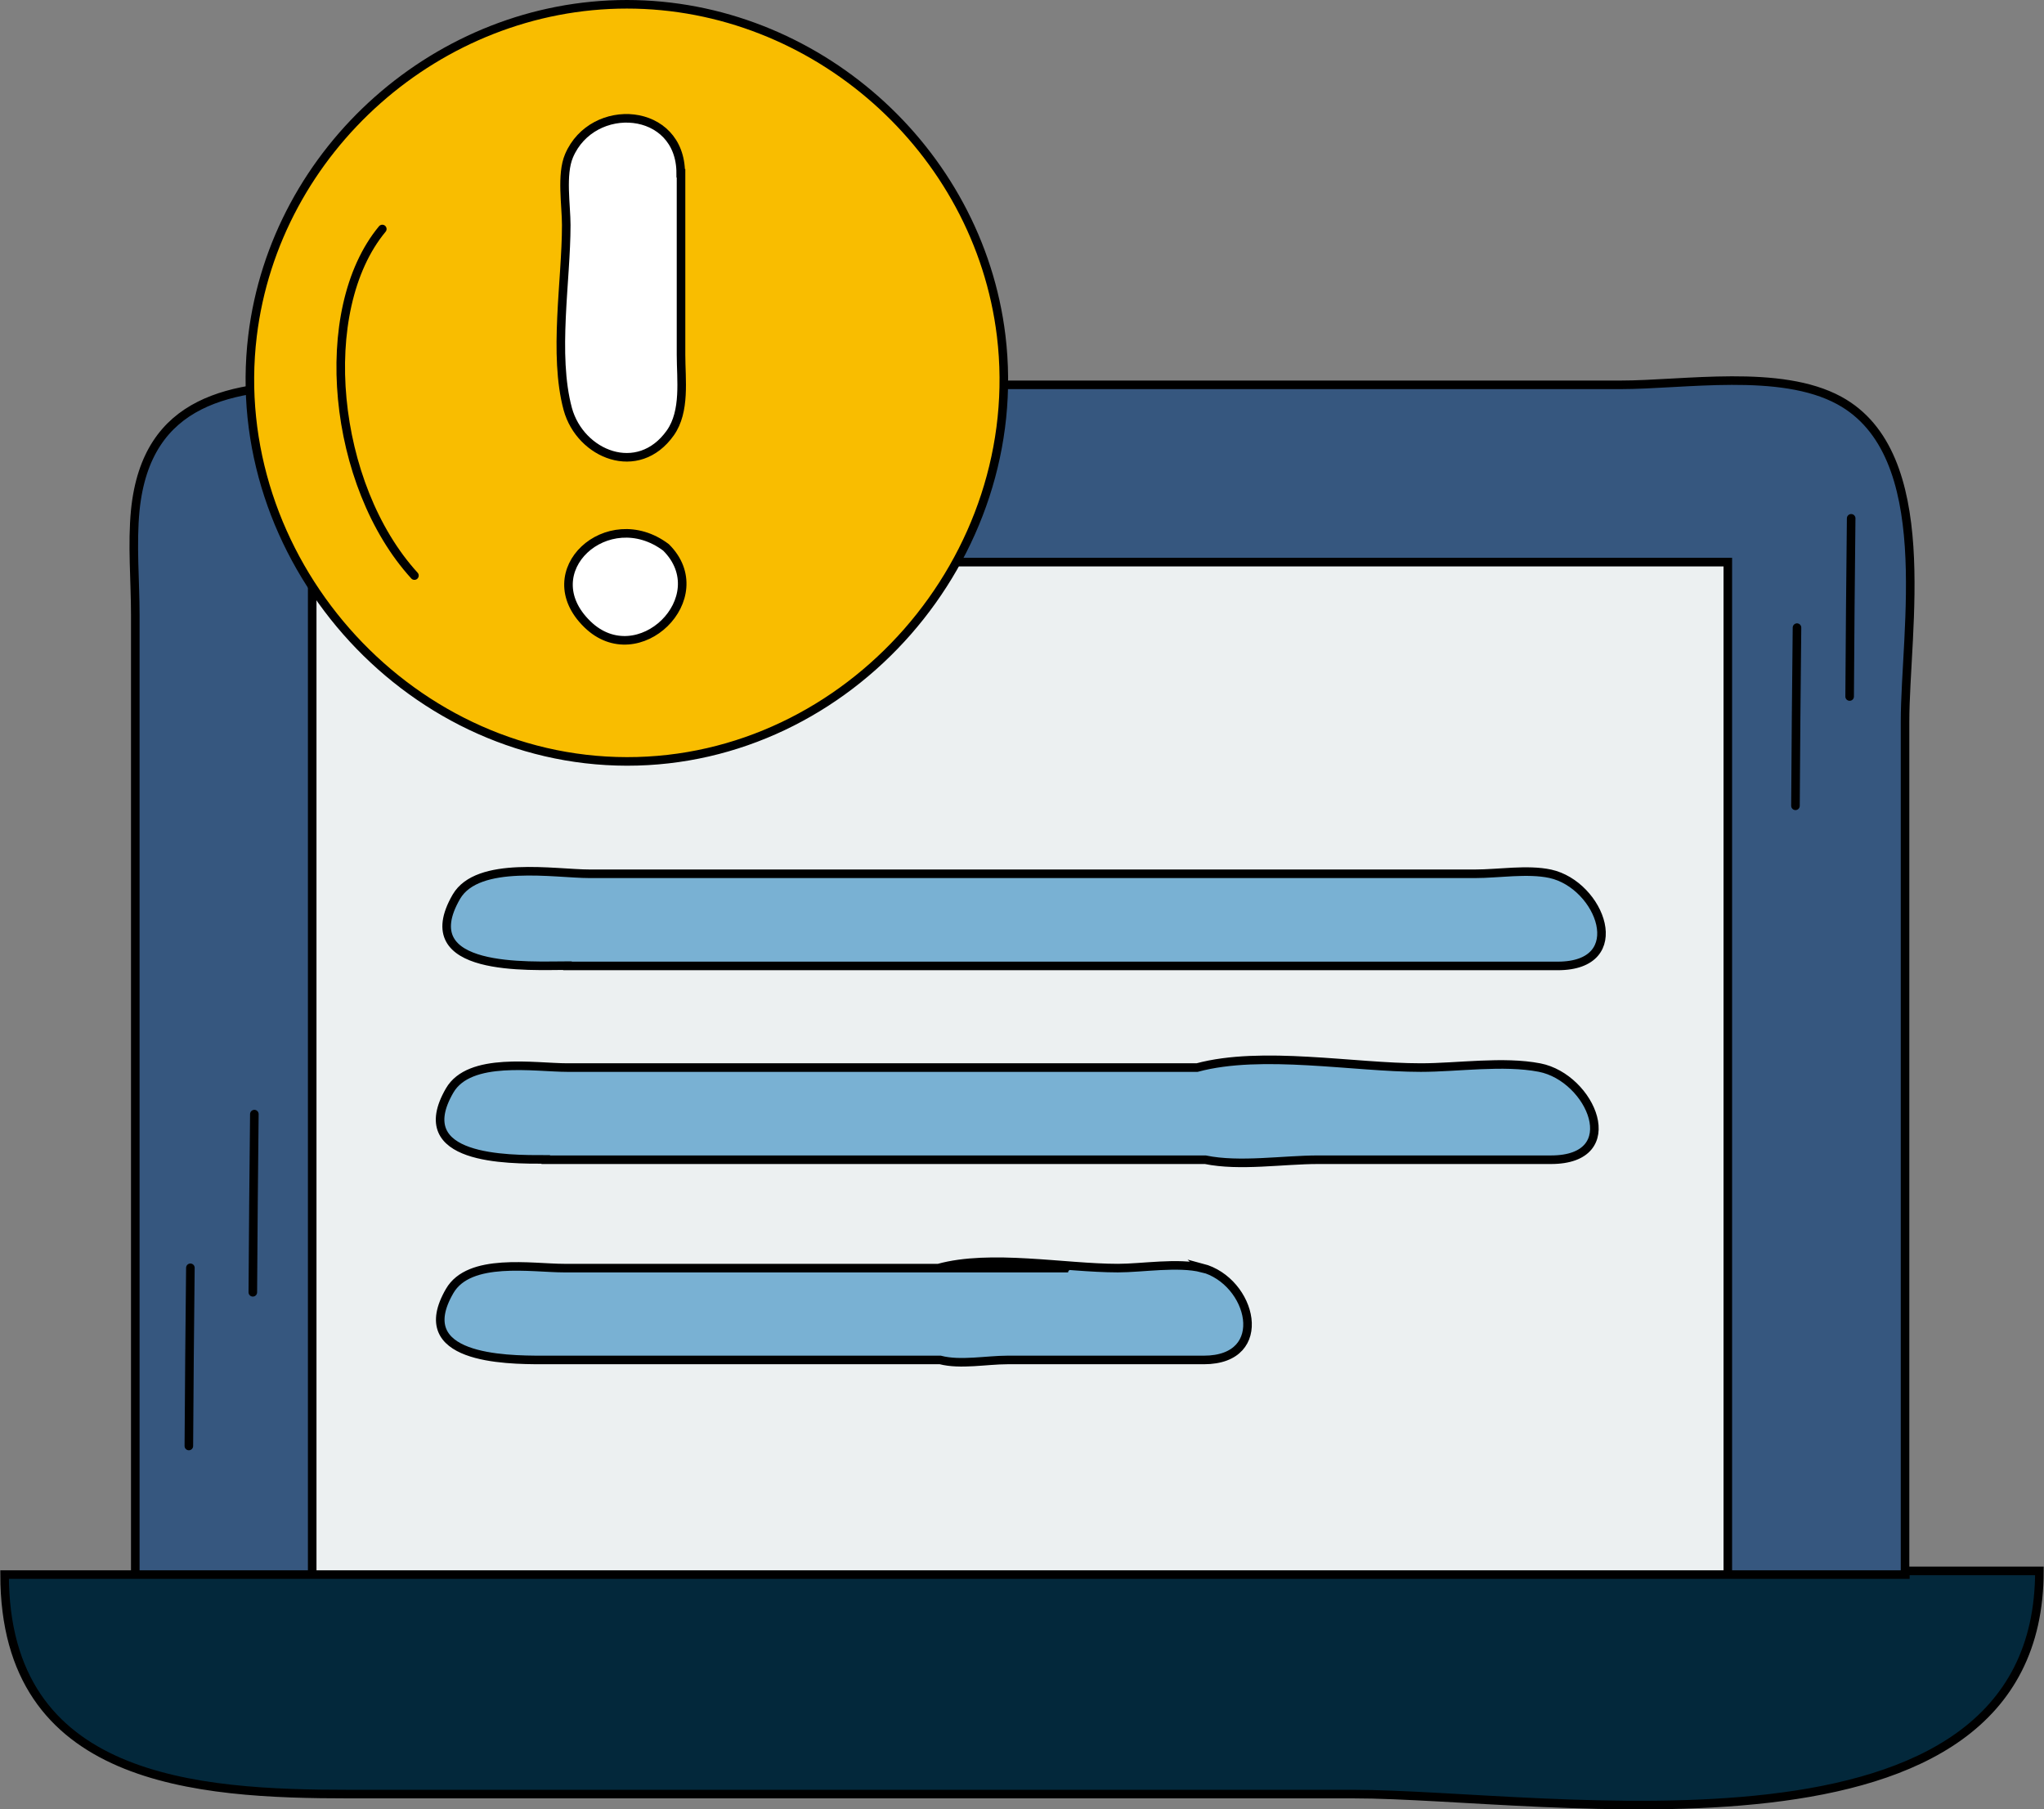 <?xml version="1.0" encoding="UTF-8"?><svg id="Isolationsmodus" xmlns="http://www.w3.org/2000/svg" viewBox="0 0 66.78 59.1"><rect x="0" y="0" width="66.78" height="59.1" fill="#808080" stroke="none"/><g id="_360_Antivirus_laptop_security"><path d="m62.24,51.54c0-9.32,0-18.64,0-27.96,0-3.01,1.07-8.75-2.15-10.5-1.93-1.05-5.06-.51-7.16-.51H10.6c-3.02,0-5.81.45-6.18,4.09-.11,1.12,0,2.31,0,3.43,0,10.48,0,20.97,0,31.45h57.82Z" fill="#36577f" stroke="#000" stroke-miterlimit="10" stroke-width=".28"/><path d="m10.2,18.36v33.19h14.13c.35,0,1.52-.21,1.82,0,.73.49.59,2.29,1.33,2.77,1.12.72,4.5.12,5.84.12s4.75.59,5.85-.12c.76-.49.68-2.28,1.44-2.77.32-.2,1.45,0,1.81,0h14.03V18.36H10.2Z" fill="#ecf0f1" stroke="#000" stroke-miterlimit="10" stroke-width=".28"/><path d="m62.24,51.31h4.39c0,10.1-16.1,7.29-22.41,7.29H11.41c-4.98,0-11.26-.39-11.26-7.17h62.1v-.12Z" fill="#03283b" stroke="#000" stroke-miterlimit="10" stroke-width=".28"/></g><path d="m60.48,16.93c-.02,1.94-.04,3.88-.05,5.82" fill="none" stroke="#000" stroke-linecap="round" stroke-linejoin="round" stroke-width=".28"/><path d="m58.71,20.5c-.02,1.94-.04,3.88-.05,5.82" fill="none" stroke="#000" stroke-linecap="round" stroke-linejoin="round" stroke-width=".28"/><path d="m6.22,41.41c-.02,1.94-.04,3.88-.05,5.82" fill="none" stroke="#000" stroke-linecap="round" stroke-linejoin="round" stroke-width=".28"/><path d="m8.31,36.39c-.02,1.94-.04,3.88-.05,5.82" fill="none" stroke="#000" stroke-linecap="round" stroke-linejoin="round" stroke-width=".28"/><path d="m18.54,31.55h32.35c2.41,0,1.4-2.65-.24-3.01-.74-.16-1.7,0-2.45,0h-28.94c-1.12,0-3.65-.45-4.35.75-1.44,2.49,2.42,2.25,3.63,2.25Z" fill="#79b1d3" stroke="#000" stroke-miterlimit="10" stroke-width=".28"/><path d="m17.83,37.88h21.55c1.12.23,2.54,0,3.68,0h7.61c2.46,0,1.32-2.68-.37-3.01-1.19-.23-2.68,0-3.88,0-2.2,0-5.19-.57-7.31,0h-20.57c-1.06,0-3.2-.37-3.85.75-1.32,2.28,1.9,2.25,3.14,2.25Z" fill="#79b1d3" stroke="#000" stroke-miterlimit="10" stroke-width=".28"/><path d="m39.28,41.42c-.79-.2-1.96,0-2.76,0-1.74,0-4.17-.47-5.86,0-2.52,0,6.3,0,3.78,0h-16.01c-1.05,0-3.1-.36-3.74.75-1.28,2.21,1.79,2.25,3.03,2.25h13c.65.17,1.52,0,2.19,0h6.42c2.22,0,1.58-2.58-.06-3.01Z" fill="#79b1d3" stroke="#000" stroke-miterlimit="10" stroke-width=".28"/><path d="m20.48.14C14.34.14,8.99,4.87,8.25,10.97c-.87,7.2,4.95,13.89,12.23,13.9s13.1-6.68,12.23-13.9C31.97,4.87,26.62.14,20.48.14Z" fill="#f9bd00" stroke="#000" stroke-miterlimit="10" stroke-width=".28"/><path d="m22.25,5.66v5.93c0,.81.15,1.84-.35,2.55-1.05,1.48-2.94.71-3.35-.78-.48-1.78-.05-4.18-.05-6.01,0-.64-.17-1.65.09-2.26.77-1.81,3.65-1.61,3.65.57Z" fill="#fff" stroke="#000" stroke-miterlimit="10" stroke-width=".28"/><path d="m21.76,17.88c1.64,1.63-.91,4.13-2.57,2.51-1.78-1.73.67-3.94,2.57-2.51Z" fill="#fff" stroke="#000" stroke-miterlimit="10" stroke-width=".28"/><path d="m12.49,7.48c-2.2,2.65-1.64,8.37,1.05,11.32" fill="none" stroke="#000" stroke-linecap="round" stroke-linejoin="round" stroke-width=".28"/></svg>